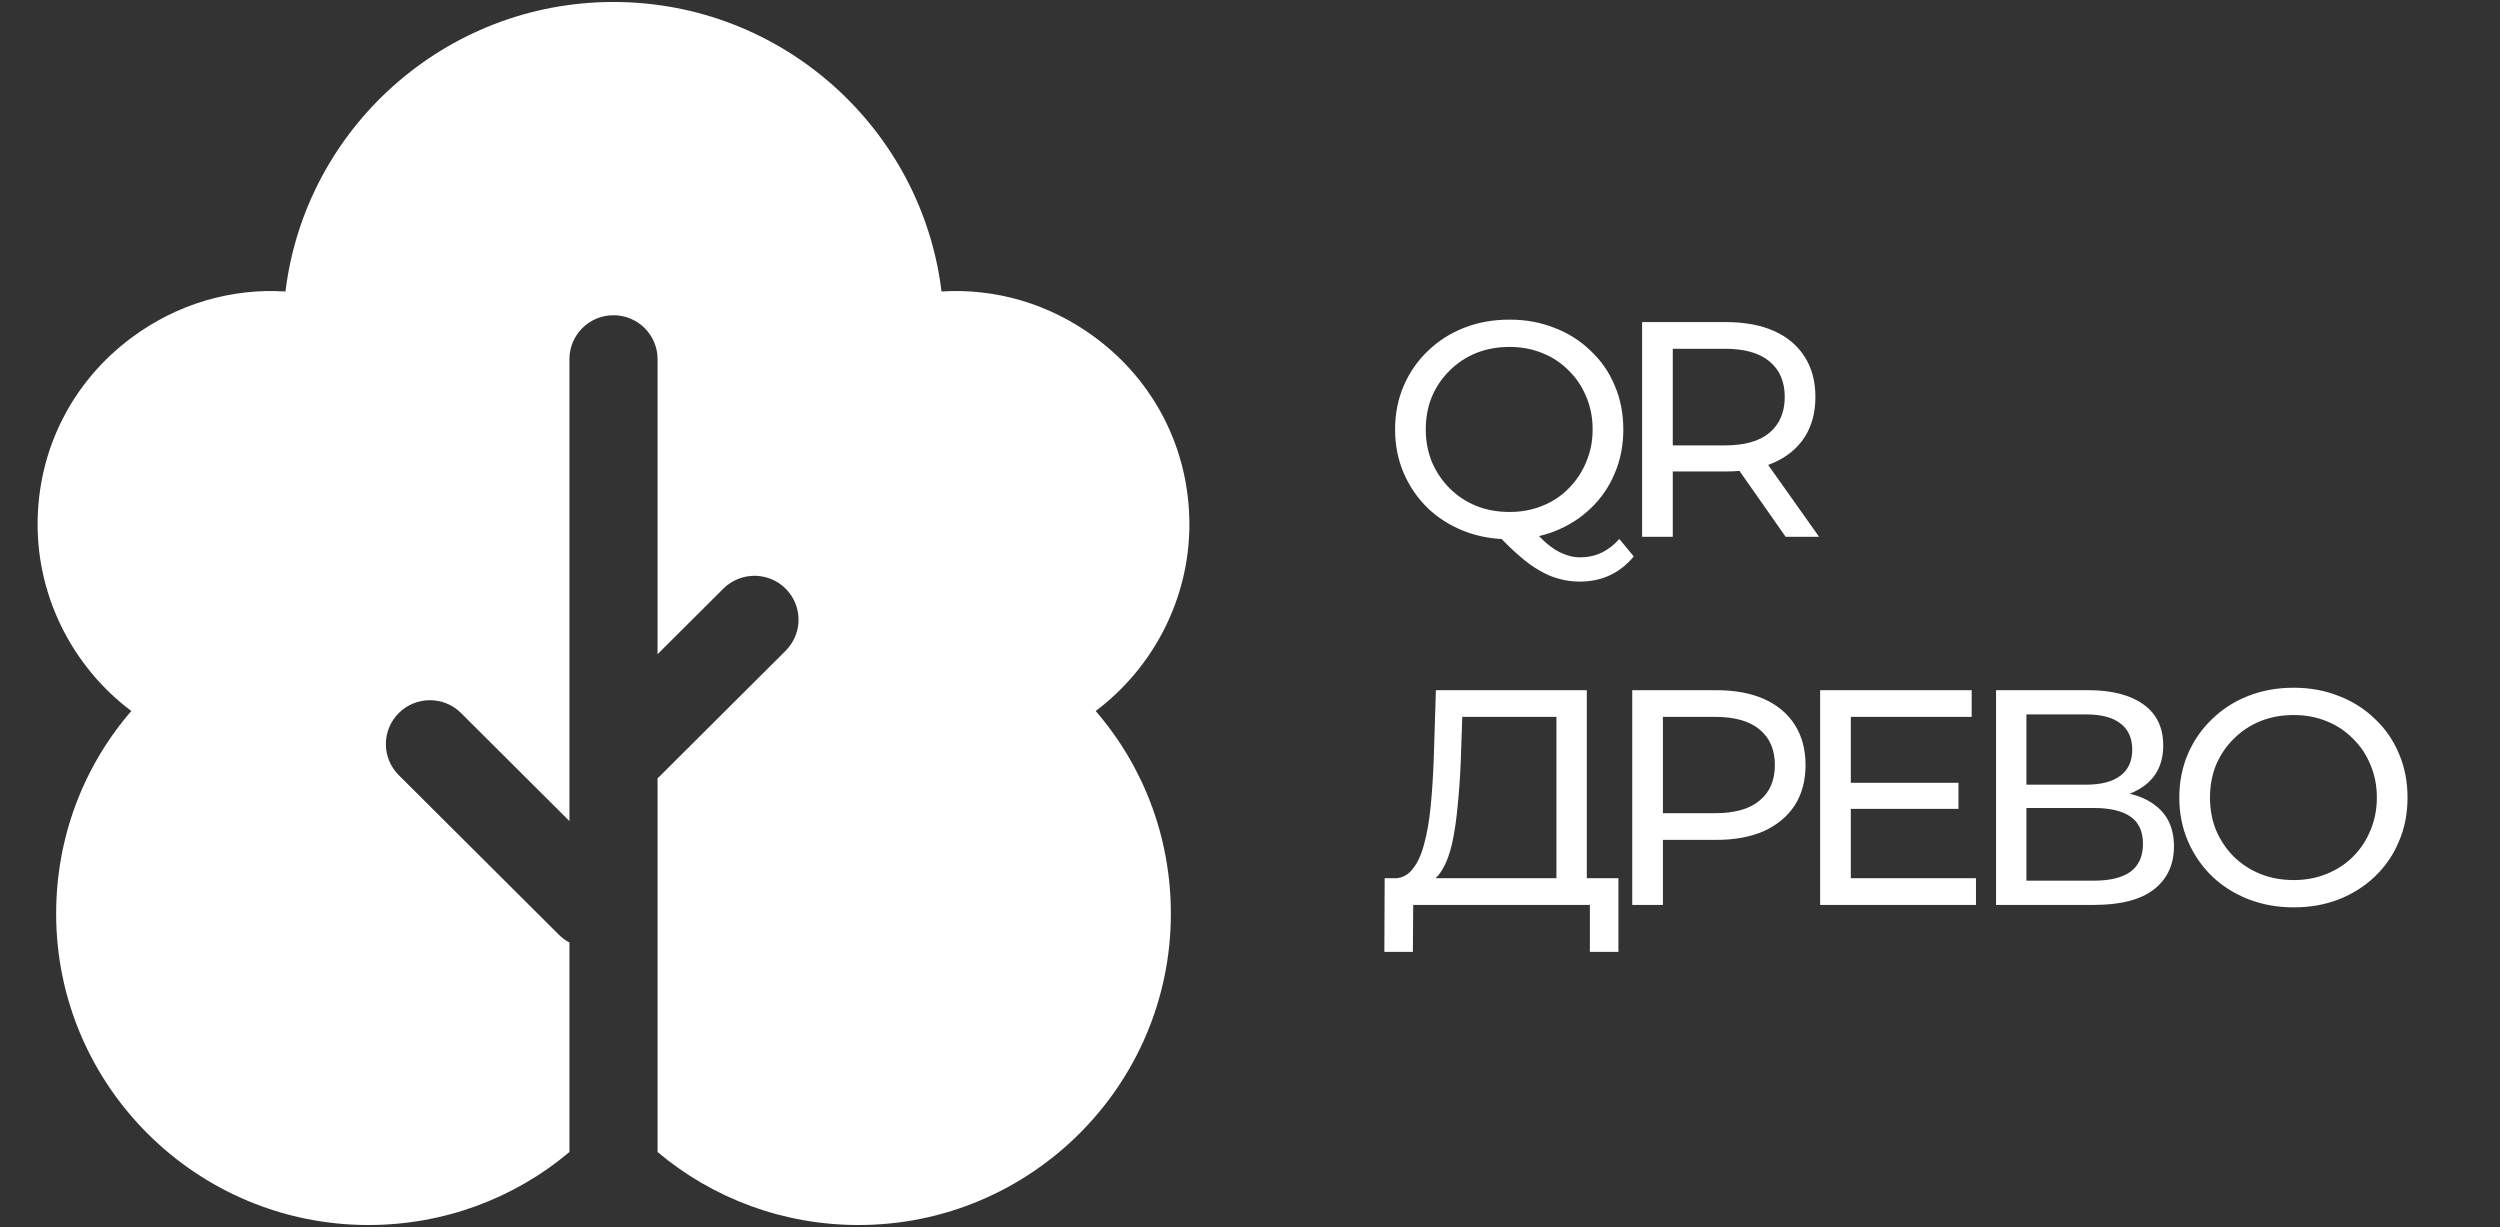 <?xml version="1.0" encoding="UTF-8"?> <svg xmlns="http://www.w3.org/2000/svg" width="163" height="80" viewBox="0 0 163 80" fill="none"><rect x="0" y="0" width="163" height="80" fill="#333333" stroke="none"/><path d="M77.548 34.193C77.548 29.327 75.299 24.876 71.376 21.982C68.43 19.808 64.922 18.785 61.387 19.004C60.096 8.384 50.997 0.129 40 0.129C29.003 0.129 19.904 8.384 18.613 19.004C15.077 18.785 11.57 19.808 8.624 21.982C4.701 24.876 2.452 29.327 2.452 34.193C2.452 39.032 4.795 43.528 8.562 46.358C5.411 50.001 3.661 54.642 3.661 59.575C3.661 70.766 12.795 79.871 24.022 79.871C28.888 79.871 33.491 78.171 37.127 75.112V61.453C36.879 61.322 36.646 61.153 36.437 60.944L26 50.541C24.878 49.423 24.878 47.611 26 46.492C27.122 45.374 28.941 45.374 30.062 46.492L37.127 53.535V23.416C37.127 21.835 38.414 20.553 40 20.553C41.586 20.553 42.873 21.835 42.873 23.416V42.654L47.161 38.38C48.283 37.262 50.102 37.262 51.223 38.38C52.345 39.498 52.345 41.311 51.223 42.429L42.989 50.637C42.951 50.674 42.911 50.707 42.873 50.741V75.112C46.509 78.17 51.112 79.871 55.978 79.871C67.205 79.871 76.34 70.766 76.34 59.575C76.34 54.642 74.589 50.001 71.438 46.358C75.205 43.528 77.548 39.032 77.548 34.193Z" fill="white"></path><path d="M98.42 35.16C97.353 35.16 96.36 34.98 95.44 34.62C94.533 34.26 93.747 33.76 93.08 33.12C92.413 32.467 91.893 31.707 91.52 30.84C91.147 29.973 90.96 29.027 90.96 28C90.96 26.973 91.147 26.027 91.52 25.16C91.893 24.293 92.413 23.54 93.08 22.9C93.747 22.247 94.533 21.74 95.44 21.38C96.347 21.02 97.34 20.84 98.42 20.84C99.487 20.84 100.467 21.02 101.36 21.38C102.267 21.727 103.053 22.227 103.72 22.88C104.4 23.52 104.92 24.273 105.28 25.14C105.653 26.007 105.84 26.96 105.84 28C105.84 29.04 105.653 29.993 105.28 30.86C104.92 31.727 104.4 32.487 103.72 33.14C103.053 33.78 102.267 34.28 101.36 34.64C100.467 34.987 99.487 35.16 98.42 35.16ZM103 37.92C102.533 37.92 102.087 37.86 101.66 37.74C101.233 37.633 100.807 37.453 100.38 37.2C99.953 36.96 99.513 36.64 99.06 36.24C98.607 35.853 98.113 35.373 97.58 34.8L99.72 34.24C100.12 34.733 100.5 35.133 100.86 35.44C101.233 35.76 101.6 35.987 101.96 36.12C102.32 36.267 102.673 36.34 103.02 36.34C104.02 36.34 104.873 35.94 105.58 35.14L106.52 36.28C105.613 37.373 104.44 37.92 103 37.92ZM98.42 33.38C99.193 33.38 99.907 33.247 100.56 32.98C101.227 32.713 101.8 32.333 102.28 31.84C102.773 31.347 103.153 30.773 103.42 30.12C103.7 29.467 103.84 28.76 103.84 28C103.84 27.227 103.7 26.513 103.42 25.86C103.153 25.207 102.773 24.64 102.28 24.16C101.8 23.667 101.227 23.287 100.56 23.02C99.907 22.753 99.193 22.62 98.42 22.62C97.633 22.62 96.907 22.753 96.24 23.02C95.587 23.287 95.013 23.667 94.52 24.16C94.027 24.64 93.64 25.207 93.36 25.86C93.093 26.513 92.96 27.227 92.96 28C92.96 28.76 93.093 29.467 93.36 30.12C93.64 30.773 94.027 31.347 94.52 31.84C95.013 32.333 95.587 32.713 96.24 32.98C96.907 33.247 97.633 33.38 98.42 33.38ZM107.065 35V21H112.525C113.752 21 114.798 21.193 115.665 21.58C116.532 21.967 117.198 22.527 117.665 23.26C118.132 23.993 118.365 24.867 118.365 25.88C118.365 26.893 118.132 27.767 117.665 28.5C117.198 29.22 116.532 29.773 115.665 30.16C114.798 30.547 113.752 30.74 112.525 30.74H108.165L109.065 29.82V35H107.065ZM116.425 35L112.865 29.92H115.005L118.605 35H116.425ZM109.065 30.02L108.165 29.04H112.465C113.745 29.04 114.712 28.767 115.365 28.22C116.032 27.66 116.365 26.88 116.365 25.88C116.365 24.88 116.032 24.107 115.365 23.56C114.712 23.013 113.745 22.74 112.465 22.74H108.165L109.065 21.74V30.02ZM101.48 58.06V46.74H95.34L95.24 49.68C95.2 50.667 95.133 51.613 95.04 52.52C94.96 53.427 94.84 54.247 94.68 54.98C94.52 55.7 94.293 56.293 94 56.76C93.72 57.227 93.36 57.513 92.92 57.62L90.76 57.26C91.28 57.3 91.707 57.127 92.04 56.74C92.387 56.34 92.653 55.787 92.84 55.08C93.04 54.36 93.187 53.527 93.28 52.58C93.373 51.62 93.44 50.593 93.48 49.5L93.62 45H103.46V58.06H101.48ZM90.26 62.06L90.28 57.26H105.52V62.06H103.66V59H92.14L92.12 62.06H90.26ZM106.422 59V45H111.882C113.109 45 114.156 45.193 115.022 45.58C115.889 45.967 116.556 46.527 117.022 47.26C117.489 47.993 117.722 48.867 117.722 49.88C117.722 50.893 117.489 51.767 117.022 52.5C116.556 53.22 115.889 53.78 115.022 54.18C114.156 54.567 113.109 54.76 111.882 54.76H107.522L108.422 53.82V59H106.422ZM108.422 54.02L107.522 53.02H111.822C113.102 53.02 114.069 52.747 114.722 52.2C115.389 51.653 115.722 50.88 115.722 49.88C115.722 48.88 115.389 48.107 114.722 47.56C114.069 47.013 113.102 46.74 111.822 46.74H107.522L108.422 45.74V54.02ZM120.493 51.04H127.693V52.74H120.493V51.04ZM120.673 57.26H128.833V59H118.673V45H128.553V46.74H120.673V57.26ZM130.142 59V45H136.162C137.682 45 138.875 45.307 139.742 45.92C140.608 46.533 141.042 47.427 141.042 48.6C141.042 49.747 140.628 50.627 139.802 51.24C138.975 51.84 137.888 52.14 136.542 52.14L136.902 51.54C138.462 51.54 139.655 51.853 140.482 52.48C141.322 53.093 141.742 53.993 141.742 55.18C141.742 56.38 141.302 57.32 140.422 58C139.555 58.667 138.262 59 136.542 59H130.142ZM132.122 57.42H136.502C137.568 57.42 138.368 57.227 138.902 56.84C139.448 56.44 139.722 55.833 139.722 55.02C139.722 54.207 139.448 53.613 138.902 53.24C138.368 52.867 137.568 52.68 136.502 52.68H132.122V57.42ZM132.122 51.16H136.022C136.995 51.16 137.735 50.967 138.242 50.58C138.762 50.193 139.022 49.627 139.022 48.88C139.022 48.12 138.762 47.547 138.242 47.16C137.735 46.773 136.995 46.58 136.022 46.58H132.122V51.16ZM149.551 59.16C148.485 59.16 147.491 58.98 146.571 58.62C145.665 58.26 144.878 57.76 144.211 57.12C143.545 56.467 143.025 55.707 142.651 54.84C142.278 53.973 142.091 53.027 142.091 52C142.091 50.973 142.278 50.027 142.651 49.16C143.025 48.293 143.545 47.54 144.211 46.9C144.878 46.247 145.665 45.74 146.571 45.38C147.478 45.02 148.471 44.84 149.551 44.84C150.618 44.84 151.598 45.02 152.491 45.38C153.398 45.727 154.185 46.227 154.851 46.88C155.531 47.52 156.051 48.273 156.411 49.14C156.785 50.007 156.971 50.96 156.971 52C156.971 53.04 156.785 53.993 156.411 54.86C156.051 55.727 155.531 56.487 154.851 57.14C154.185 57.78 153.398 58.28 152.491 58.64C151.598 58.987 150.618 59.16 149.551 59.16ZM149.551 57.38C150.325 57.38 151.038 57.247 151.691 56.98C152.358 56.713 152.931 56.34 153.411 55.86C153.905 55.367 154.285 54.793 154.551 54.14C154.831 53.487 154.971 52.773 154.971 52C154.971 51.227 154.831 50.513 154.551 49.86C154.285 49.207 153.905 48.64 153.411 48.16C152.931 47.667 152.358 47.287 151.691 47.02C151.038 46.753 150.325 46.62 149.551 46.62C148.765 46.62 148.038 46.753 147.371 47.02C146.718 47.287 146.145 47.667 145.651 48.16C145.158 48.64 144.771 49.207 144.491 49.86C144.225 50.513 144.091 51.227 144.091 52C144.091 52.773 144.225 53.487 144.491 54.14C144.771 54.793 145.158 55.367 145.651 55.86C146.145 56.34 146.718 56.713 147.371 56.98C148.038 57.247 148.765 57.38 149.551 57.38Z" fill="white"></path></svg> 
